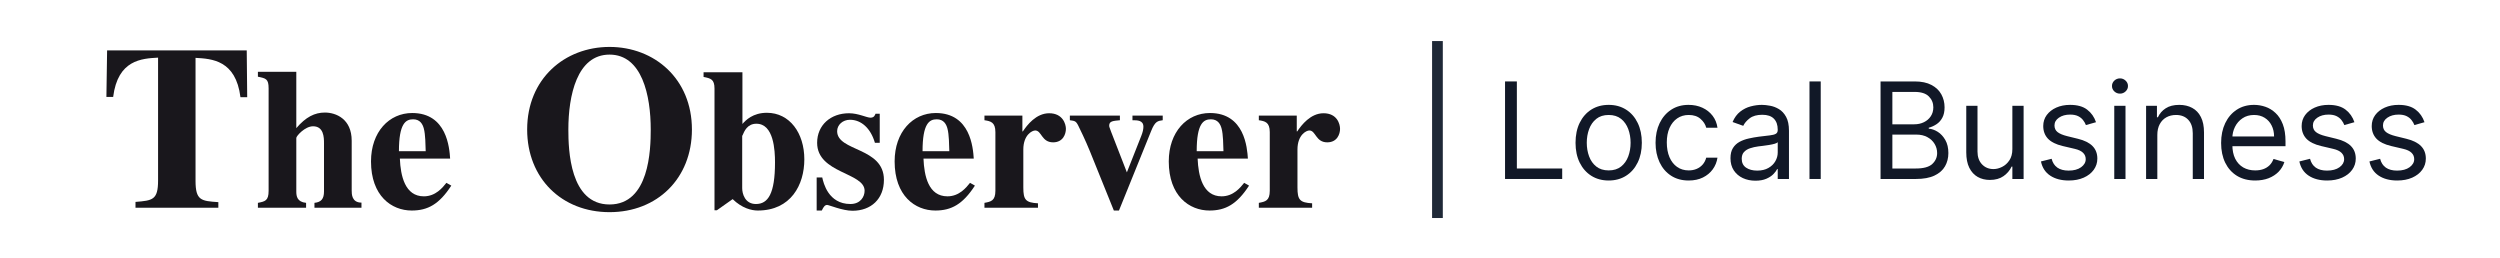 <svg width="620" height="64" viewBox="0 0 620 64" fill="none" xmlns="http://www.w3.org/2000/svg">
<path d="M54.265 51.518H33.603V50.075C37.816 49.729 39.201 49.613 39.201 44.765V14.292C35.161 14.523 29.217 14.812 28.062 24.046H26.389L26.562 12.503H61.19L61.306 24.104H59.632C58.478 14.869 52.476 14.581 48.493 14.35V44.823C48.493 49.729 49.878 49.844 54.149 50.133V51.518" fill="#19171C"/>
<path d="M89.701 51.518H77.986V50.306C79.659 50.133 80.352 49.325 80.352 47.478V35.473C80.352 34.088 80.294 31.318 77.639 31.318C75.619 31.318 73.484 33.742 73.484 34.203V47.478C73.484 48.632 73.657 50.075 75.908 50.306V51.518H63.961V50.306C65.75 49.959 66.616 49.786 66.616 47.304V21.91C66.616 19.544 65.923 19.428 63.961 19.024V17.812H73.484V31.779C75.85 29.009 78.043 27.913 80.583 27.913C83.295 27.913 87.22 29.471 87.22 34.896V47.247C87.22 48.112 87.22 50.248 89.644 50.248V51.518" fill="#19171C"/>
<path d="M110.71 45.343C109.786 46.497 108.055 48.69 105.111 48.69C100.437 48.69 99.34 43.611 99.167 39.34H111.633C111.46 36.685 110.825 28.028 102.226 28.028C96.512 28.028 92.01 32.703 92.01 40.033C92.01 48.575 97.089 52.211 102.11 52.211C106.093 52.211 108.921 50.652 111.922 46.035L110.71 45.343ZM98.936 37.493C98.936 30.625 100.61 29.587 102.457 29.587C104.188 29.587 104.823 30.799 105.111 31.895C105.515 33.396 105.515 35.935 105.573 37.493H98.936Z" fill="#19171C"/>
<path d="M151.167 11.638C140.028 11.638 130.736 19.545 130.736 32.126C130.736 44.246 139.336 52.615 151.167 52.615C162.999 52.615 171.598 44.246 171.598 32.126C171.598 19.545 162.306 11.638 151.167 11.638ZM151.167 13.542C159.247 13.542 161.383 23.7 161.383 32.126C161.383 37.147 161.036 50.71 151.167 50.71C141.298 50.71 140.952 37.147 140.952 32.126C140.952 23.7 143.087 13.542 151.167 13.542Z" fill="#19171C"/>
<path d="M174.484 19.083C176.273 19.429 177.196 19.66 177.196 21.969V52.153H177.774L181.698 49.383C184.007 51.634 186.373 52.211 187.931 52.211C196.127 52.211 199.474 45.862 199.474 39.514C199.474 32.992 195.838 27.971 190.182 27.971C186.719 27.971 184.93 29.818 184.122 30.741V17.929H174.484V19.083ZM184.122 33.627C184.584 32.53 185.334 30.684 187.585 30.684C191.914 30.684 192.202 37.321 192.202 40.264C192.202 48.056 190.471 50.595 187.47 50.595C184.757 50.595 184.064 48.056 184.064 46.67V33.627H184.122Z" fill="#19171C"/>
<path d="M216.962 35.358C215.923 31.837 213.614 29.702 210.786 29.702C208.997 29.702 207.612 30.972 207.612 32.53C207.612 37.609 219.213 36.455 219.213 44.592C219.213 49.325 216.038 52.268 211.421 52.268C208.939 52.268 205.592 50.825 205.13 50.825C204.611 50.825 204.265 51.229 203.803 52.211H202.533V44.015H203.918C204.207 45.343 205.419 50.594 210.902 50.594C213.384 50.594 214.422 48.805 214.422 47.305C214.422 42.745 202.649 43.034 202.649 35.416C202.649 31.029 205.996 28.086 210.555 28.086C212.864 28.086 214.942 29.183 215.865 29.183C216.789 29.183 216.962 28.605 217.135 28.201H218.174V35.416H216.962" fill="#19171C"/>
<path d="M240.567 45.343C239.644 46.497 237.912 48.69 234.969 48.69C230.236 48.69 229.197 43.611 229.024 39.34H241.491C241.317 36.685 240.683 28.028 232.083 28.028C226.369 28.028 221.868 32.703 221.868 40.033C221.868 48.575 226.947 52.211 231.968 52.211C235.95 52.211 238.778 50.652 241.779 46.035L240.567 45.343ZM228.793 37.493C228.793 30.625 230.467 29.587 232.314 29.587C234.045 29.587 234.68 30.799 234.969 31.895C235.373 33.396 235.373 35.935 235.431 37.493H228.793Z" fill="#19171C"/>
<path d="M257.362 51.518H244.145V50.306C245.761 50.017 246.858 49.786 246.858 47.305V32.761C246.858 30.279 245.646 30.048 244.145 29.817V28.663H253.552V32.588H253.668C254.707 31.029 256.958 28.086 260.19 28.086C263.595 28.086 264.345 30.799 264.345 31.953C264.345 33.222 263.652 35.3 261.171 35.3C258.285 35.3 258.343 32.357 256.727 32.357C255.976 32.357 253.783 33.453 253.783 37.089V46.497C253.783 49.556 254.36 50.248 257.419 50.421V51.518" fill="#19171C"/>
<path d="M288.354 29.817C287.142 29.991 286.45 30.048 285.468 32.53L277.504 52.211H276.234L270.29 37.493C269.193 34.781 267.692 31.722 267.404 31.145C266.827 29.991 266.538 29.991 265.326 29.817V28.663H277.735V29.817C276.119 29.991 275.08 29.991 275.08 31.145C275.08 31.318 275.08 31.491 275.542 32.645L279.466 42.745L283.044 33.684C283.391 32.819 283.564 32.068 283.564 31.433C283.564 29.817 282.063 29.817 280.851 29.817V28.663H288.354V29.817Z" fill="#19171C"/>
<path d="M308.554 45.343C307.631 46.497 305.9 48.69 302.956 48.69C298.281 48.69 297.185 43.611 297.012 39.34H309.478C309.305 36.685 308.67 28.028 300.07 28.028C294.357 28.028 289.855 32.703 289.855 40.033C289.855 48.575 294.934 52.211 299.955 52.211C303.937 52.211 306.765 50.652 309.766 46.035L308.554 45.343ZM296.781 37.493C296.781 30.625 298.454 29.587 300.301 29.587C302.033 29.587 302.668 30.799 302.956 31.895C303.36 33.396 303.36 35.935 303.418 37.493H296.781Z" fill="#19171C"/>
<path d="M325.407 51.518H312.19V50.306C313.806 50.017 314.903 49.786 314.903 47.305V32.761C314.903 30.279 313.691 30.048 312.19 29.817V28.663H321.598V32.588H321.713C322.752 31.029 325.003 28.086 328.235 28.086C331.64 28.086 332.333 30.799 332.333 31.953C332.333 33.222 331.64 35.3 329.158 35.3C326.273 35.3 326.33 32.357 324.714 32.357C323.964 32.357 321.771 33.453 321.771 37.089V46.497C321.771 49.556 322.348 50.248 325.407 50.421V51.518Z" fill="#19171C"/>
<path d="M356.486 10.183L356.486 54.069" stroke="#1F2937" stroke-width="2.66"/>
<path d="M373.251 44.387V20.196H376.181V41.788H387.425V44.387H373.251Z" fill="#111827"/>
<path d="M398.954 44.765C397.316 44.765 395.879 44.375 394.642 43.595C393.414 42.816 392.453 41.725 391.76 40.323C391.075 38.922 390.733 37.284 390.733 35.41C390.733 33.52 391.075 31.87 391.76 30.461C392.453 29.051 393.414 27.957 394.642 27.177C395.879 26.398 397.316 26.008 398.954 26.008C400.591 26.008 402.025 26.398 403.253 27.177C404.489 27.957 405.45 29.051 406.135 30.461C406.828 31.87 407.175 33.52 407.175 35.41C407.175 37.284 406.828 38.922 406.135 40.323C405.45 41.725 404.489 42.816 403.253 43.595C402.025 44.375 400.591 44.765 398.954 44.765ZM398.954 42.261C400.198 42.261 401.221 41.942 402.025 41.304C402.828 40.666 403.422 39.827 403.808 38.788C404.194 37.748 404.387 36.622 404.387 35.41C404.387 34.197 404.194 33.067 403.808 32.02C403.422 30.973 402.828 30.126 402.025 29.48C401.221 28.835 400.198 28.512 398.954 28.512C397.709 28.512 396.686 28.835 395.883 29.48C395.079 30.126 394.485 30.973 394.099 32.02C393.713 33.067 393.52 34.197 393.52 35.41C393.52 36.622 393.713 37.748 394.099 38.788C394.485 39.827 395.079 40.666 395.883 41.304C396.686 41.942 397.709 42.261 398.954 42.261Z" fill="#111827"/>
<path d="M418.8 44.765C417.099 44.765 415.635 44.363 414.406 43.56C413.178 42.757 412.233 41.65 411.571 40.241C410.91 38.831 410.579 37.221 410.579 35.41C410.579 33.567 410.918 31.941 411.595 30.532C412.28 29.114 413.233 28.008 414.453 27.212C415.682 26.409 417.115 26.008 418.753 26.008C420.029 26.008 421.178 26.244 422.202 26.716C423.226 27.189 424.064 27.85 424.718 28.701C425.371 29.551 425.777 30.543 425.934 31.677H423.147C422.934 30.851 422.462 30.118 421.729 29.48C421.005 28.835 420.029 28.512 418.8 28.512C417.713 28.512 416.761 28.795 415.942 29.362C415.131 29.921 414.497 30.713 414.04 31.736C413.591 32.752 413.367 33.945 413.367 35.315C413.367 36.717 413.587 37.938 414.028 38.977C414.477 40.016 415.107 40.824 415.918 41.398C416.737 41.973 417.698 42.261 418.8 42.261C419.525 42.261 420.182 42.135 420.773 41.883C421.363 41.631 421.863 41.268 422.273 40.796C422.682 40.323 422.974 39.757 423.147 39.095H425.934C425.777 40.166 425.387 41.131 424.765 41.989C424.151 42.839 423.336 43.517 422.32 44.02C421.312 44.517 420.139 44.765 418.8 44.765Z" fill="#111827"/>
<path d="M435.348 44.812C434.199 44.812 433.155 44.595 432.218 44.162C431.281 43.721 430.537 43.087 429.986 42.261C429.435 41.426 429.159 40.418 429.159 39.237C429.159 38.197 429.364 37.355 429.773 36.709C430.183 36.056 430.73 35.544 431.415 35.173C432.1 34.803 432.856 34.528 433.683 34.347C434.518 34.158 435.356 34.008 436.199 33.898C437.301 33.756 438.195 33.65 438.88 33.579C439.573 33.5 440.077 33.37 440.392 33.189C440.715 33.008 440.876 32.693 440.876 32.244V32.15C440.876 30.984 440.557 30.079 439.919 29.433C439.289 28.787 438.333 28.465 437.049 28.465C435.718 28.465 434.675 28.756 433.919 29.339C433.163 29.921 432.632 30.543 432.324 31.205L429.679 30.26C430.151 29.157 430.781 28.299 431.569 27.685C432.364 27.063 433.23 26.63 434.167 26.386C435.112 26.134 436.041 26.008 436.955 26.008C437.537 26.008 438.207 26.079 438.963 26.22C439.726 26.354 440.463 26.634 441.171 27.059C441.888 27.484 442.482 28.126 442.955 28.984C443.427 29.843 443.664 30.992 443.664 32.433V44.387H440.876V41.93H440.734C440.545 42.324 440.23 42.745 439.789 43.194C439.348 43.642 438.762 44.024 438.03 44.339C437.297 44.654 436.403 44.812 435.348 44.812ZM435.773 42.308C436.876 42.308 437.805 42.091 438.561 41.658C439.325 41.225 439.9 40.666 440.286 39.981C440.679 39.296 440.876 38.575 440.876 37.819V35.268C440.758 35.41 440.498 35.54 440.097 35.658C439.703 35.768 439.246 35.867 438.726 35.953C438.215 36.032 437.715 36.103 437.226 36.166C436.746 36.221 436.356 36.268 436.057 36.307C435.333 36.402 434.655 36.556 434.025 36.768C433.403 36.973 432.899 37.284 432.513 37.701C432.135 38.111 431.947 38.67 431.947 39.379C431.947 40.347 432.305 41.079 433.021 41.575C433.746 42.064 434.663 42.308 435.773 42.308Z" fill="#111827"/>
<path d="M451.539 20.196V44.387H448.752V20.196H451.539Z" fill="#111827"/>
<path d="M466.377 44.387V20.196H474.835C476.52 20.196 477.91 20.488 479.004 21.07C480.099 21.645 480.914 22.421 481.449 23.397C481.985 24.366 482.252 25.441 482.252 26.622C482.252 27.661 482.067 28.52 481.697 29.197C481.335 29.874 480.855 30.41 480.256 30.803C479.666 31.197 479.024 31.488 478.331 31.677V31.913C479.071 31.961 479.815 32.221 480.563 32.693C481.311 33.166 481.937 33.843 482.441 34.725C482.945 35.607 483.197 36.685 483.197 37.961C483.197 39.174 482.922 40.264 482.37 41.233C481.819 42.202 480.949 42.969 479.76 43.536C478.571 44.103 477.024 44.387 475.118 44.387H466.377ZM469.307 41.788H475.118C477.032 41.788 478.39 41.418 479.193 40.678C480.004 39.93 480.41 39.024 480.41 37.961C480.41 37.142 480.201 36.386 479.784 35.693C479.366 34.992 478.772 34.433 478 34.016C477.228 33.591 476.315 33.378 475.26 33.378H469.307V41.788ZM469.307 30.827H474.74C475.622 30.827 476.417 30.654 477.126 30.307C477.843 29.961 478.41 29.473 478.827 28.843C479.252 28.212 479.465 27.472 479.465 26.622C479.465 25.559 479.095 24.657 478.354 23.917C477.614 23.169 476.441 22.795 474.835 22.795H469.307V30.827Z" fill="#111827"/>
<path d="M499.066 36.969V26.244H501.854V44.387H499.066V41.316H498.877C498.452 42.237 497.791 43.02 496.893 43.666C495.995 44.304 494.861 44.623 493.491 44.623C492.357 44.623 491.349 44.375 490.467 43.879C489.585 43.375 488.892 42.619 488.388 41.611C487.884 40.595 487.633 39.316 487.633 37.772V26.244H490.42V37.583C490.42 38.906 490.79 39.961 491.53 40.749C492.278 41.536 493.231 41.93 494.389 41.93C495.082 41.93 495.786 41.753 496.503 41.398C497.228 41.044 497.834 40.501 498.322 39.768C498.818 39.036 499.066 38.103 499.066 36.969Z" fill="#111827"/>
<path d="M519.81 30.307L517.306 31.016C517.149 30.599 516.917 30.193 516.609 29.799C516.31 29.398 515.901 29.067 515.381 28.807C514.861 28.547 514.196 28.417 513.385 28.417C512.275 28.417 511.349 28.673 510.609 29.185C509.877 29.689 509.511 30.331 509.511 31.11C509.511 31.803 509.763 32.351 510.267 32.752C510.771 33.154 511.558 33.488 512.629 33.756L515.322 34.418C516.944 34.811 518.153 35.414 518.948 36.225C519.743 37.028 520.141 38.063 520.141 39.331C520.141 40.371 519.842 41.3 519.243 42.119C518.653 42.938 517.826 43.583 516.763 44.056C515.7 44.528 514.464 44.765 513.054 44.765C511.204 44.765 509.672 44.363 508.459 43.56C507.247 42.757 506.479 41.583 506.156 40.04L508.802 39.379C509.054 40.355 509.53 41.087 510.231 41.575C510.94 42.064 511.865 42.308 513.007 42.308C514.306 42.308 515.338 42.032 516.102 41.481C516.873 40.922 517.259 40.253 517.259 39.473C517.259 38.843 517.039 38.315 516.598 37.89C516.157 37.457 515.479 37.134 514.566 36.922L511.542 36.213C509.881 35.819 508.66 35.209 507.881 34.382C507.109 33.547 506.723 32.504 506.723 31.252C506.723 30.228 507.011 29.323 507.585 28.535C508.168 27.748 508.959 27.13 509.96 26.681C510.967 26.232 512.109 26.008 513.385 26.008C515.18 26.008 516.59 26.401 517.613 27.189C518.645 27.976 519.377 29.016 519.81 30.307Z" fill="#111827"/>
<path d="M524.337 44.387V26.244H527.125V44.387H524.337ZM525.755 23.22C525.211 23.22 524.743 23.035 524.349 22.665C523.963 22.295 523.77 21.85 523.77 21.33C523.77 20.811 523.963 20.366 524.349 19.996C524.743 19.625 525.211 19.44 525.755 19.44C526.298 19.44 526.763 19.625 527.148 19.996C527.542 20.366 527.739 20.811 527.739 21.33C527.739 21.85 527.542 22.295 527.148 22.665C526.763 23.035 526.298 23.22 525.755 23.22Z" fill="#111827"/>
<path d="M535.018 33.473V44.387H532.23V26.244H534.923V29.079H535.16C535.585 28.157 536.231 27.417 537.097 26.858C537.963 26.291 539.081 26.008 540.451 26.008C541.68 26.008 542.755 26.26 543.676 26.764C544.597 27.26 545.314 28.016 545.826 29.032C546.337 30.039 546.593 31.315 546.593 32.858V44.387H543.806V33.047C543.806 31.622 543.436 30.512 542.695 29.717C541.955 28.913 540.939 28.512 539.648 28.512C538.758 28.512 537.963 28.705 537.262 29.09C536.569 29.476 536.022 30.039 535.62 30.78C535.219 31.52 535.018 32.417 535.018 33.473Z" fill="#111827"/>
<path d="M559.294 44.765C557.546 44.765 556.038 44.379 554.77 43.607C553.51 42.828 552.538 41.741 551.852 40.347C551.175 38.945 550.837 37.315 550.837 35.457C550.837 33.599 551.175 31.961 551.852 30.543C552.538 29.118 553.49 28.008 554.711 27.212C555.939 26.409 557.372 26.008 559.01 26.008C559.955 26.008 560.888 26.165 561.81 26.48C562.731 26.795 563.57 27.307 564.326 28.016C565.082 28.716 565.684 29.646 566.133 30.803C566.582 31.961 566.806 33.386 566.806 35.079V36.26H552.821V33.851H563.971C563.971 32.827 563.766 31.913 563.357 31.11C562.955 30.307 562.381 29.673 561.633 29.209C560.892 28.744 560.018 28.512 559.01 28.512C557.9 28.512 556.939 28.787 556.128 29.339C555.325 29.882 554.707 30.591 554.274 31.465C553.841 32.339 553.624 33.276 553.624 34.276V35.882C553.624 37.252 553.86 38.414 554.333 39.367C554.813 40.312 555.479 41.032 556.329 41.528C557.18 42.016 558.168 42.261 559.294 42.261C560.026 42.261 560.688 42.158 561.278 41.953C561.877 41.741 562.392 41.426 562.825 41.008C563.259 40.583 563.593 40.056 563.829 39.426L566.523 40.182C566.239 41.095 565.763 41.898 565.093 42.591C564.424 43.276 563.597 43.812 562.613 44.198C561.629 44.576 560.522 44.765 559.294 44.765Z" fill="#111827"/>
<path d="M583.897 30.307L581.393 31.016C581.236 30.599 581.004 30.193 580.697 29.799C580.397 29.398 579.988 29.067 579.468 28.807C578.948 28.547 578.283 28.417 577.472 28.417C576.362 28.417 575.436 28.673 574.696 29.185C573.964 29.689 573.598 30.331 573.598 31.11C573.598 31.803 573.85 32.351 574.354 32.752C574.858 33.154 575.645 33.488 576.716 33.756L579.409 34.418C581.031 34.811 582.24 35.414 583.035 36.225C583.831 37.028 584.228 38.063 584.228 39.331C584.228 40.371 583.929 41.3 583.331 42.119C582.74 42.938 581.913 43.583 580.85 44.056C579.787 44.528 578.551 44.765 577.141 44.765C575.291 44.765 573.759 44.363 572.546 43.56C571.334 42.757 570.566 41.583 570.243 40.04L572.889 39.379C573.141 40.355 573.617 41.087 574.318 41.575C575.027 42.064 575.952 42.308 577.094 42.308C578.393 42.308 579.425 42.032 580.189 41.481C580.96 40.922 581.346 40.253 581.346 39.473C581.346 38.843 581.126 38.315 580.685 37.89C580.244 37.457 579.567 37.134 578.653 36.922L575.629 36.213C573.968 35.819 572.747 35.209 571.968 34.382C571.196 33.547 570.81 32.504 570.81 31.252C570.81 30.228 571.098 29.323 571.672 28.535C572.255 27.748 573.047 27.13 574.047 26.681C575.054 26.232 576.196 26.008 577.472 26.008C579.267 26.008 580.677 26.401 581.701 27.189C582.732 27.976 583.464 29.016 583.897 30.307Z" fill="#111827"/>
<path d="M601.275 30.307L598.771 31.016C598.614 30.599 598.381 30.193 598.074 29.799C597.775 29.398 597.366 29.067 596.846 28.807C596.326 28.547 595.661 28.417 594.85 28.417C593.74 28.417 592.814 28.673 592.074 29.185C591.342 29.689 590.976 30.331 590.976 31.11C590.976 31.803 591.228 32.351 591.732 32.752C592.236 33.154 593.023 33.488 594.094 33.756L596.787 34.418C598.409 34.811 599.618 35.414 600.413 36.225C601.208 37.028 601.606 38.063 601.606 39.331C601.606 40.371 601.307 41.3 600.708 42.119C600.118 42.938 599.291 43.583 598.228 44.056C597.165 44.528 595.929 44.765 594.519 44.765C592.669 44.765 591.137 44.363 589.924 43.56C588.712 42.757 587.944 41.583 587.621 40.04L590.267 39.379C590.519 40.355 590.995 41.087 591.696 41.575C592.405 42.064 593.33 42.308 594.472 42.308C595.771 42.308 596.803 42.032 597.566 41.481C598.338 40.922 598.724 40.253 598.724 39.473C598.724 38.843 598.504 38.315 598.063 37.89C597.622 37.457 596.944 37.134 596.031 36.922L593.007 36.213C591.346 35.819 590.125 35.209 589.346 34.382C588.574 33.547 588.188 32.504 588.188 31.252C588.188 30.228 588.475 29.323 589.05 28.535C589.633 27.748 590.424 27.13 591.424 26.681C592.432 26.232 593.574 26.008 594.85 26.008C596.645 26.008 598.055 26.401 599.078 27.189C600.11 27.976 600.842 29.016 601.275 30.307Z" fill="#111827"/>
</svg>
